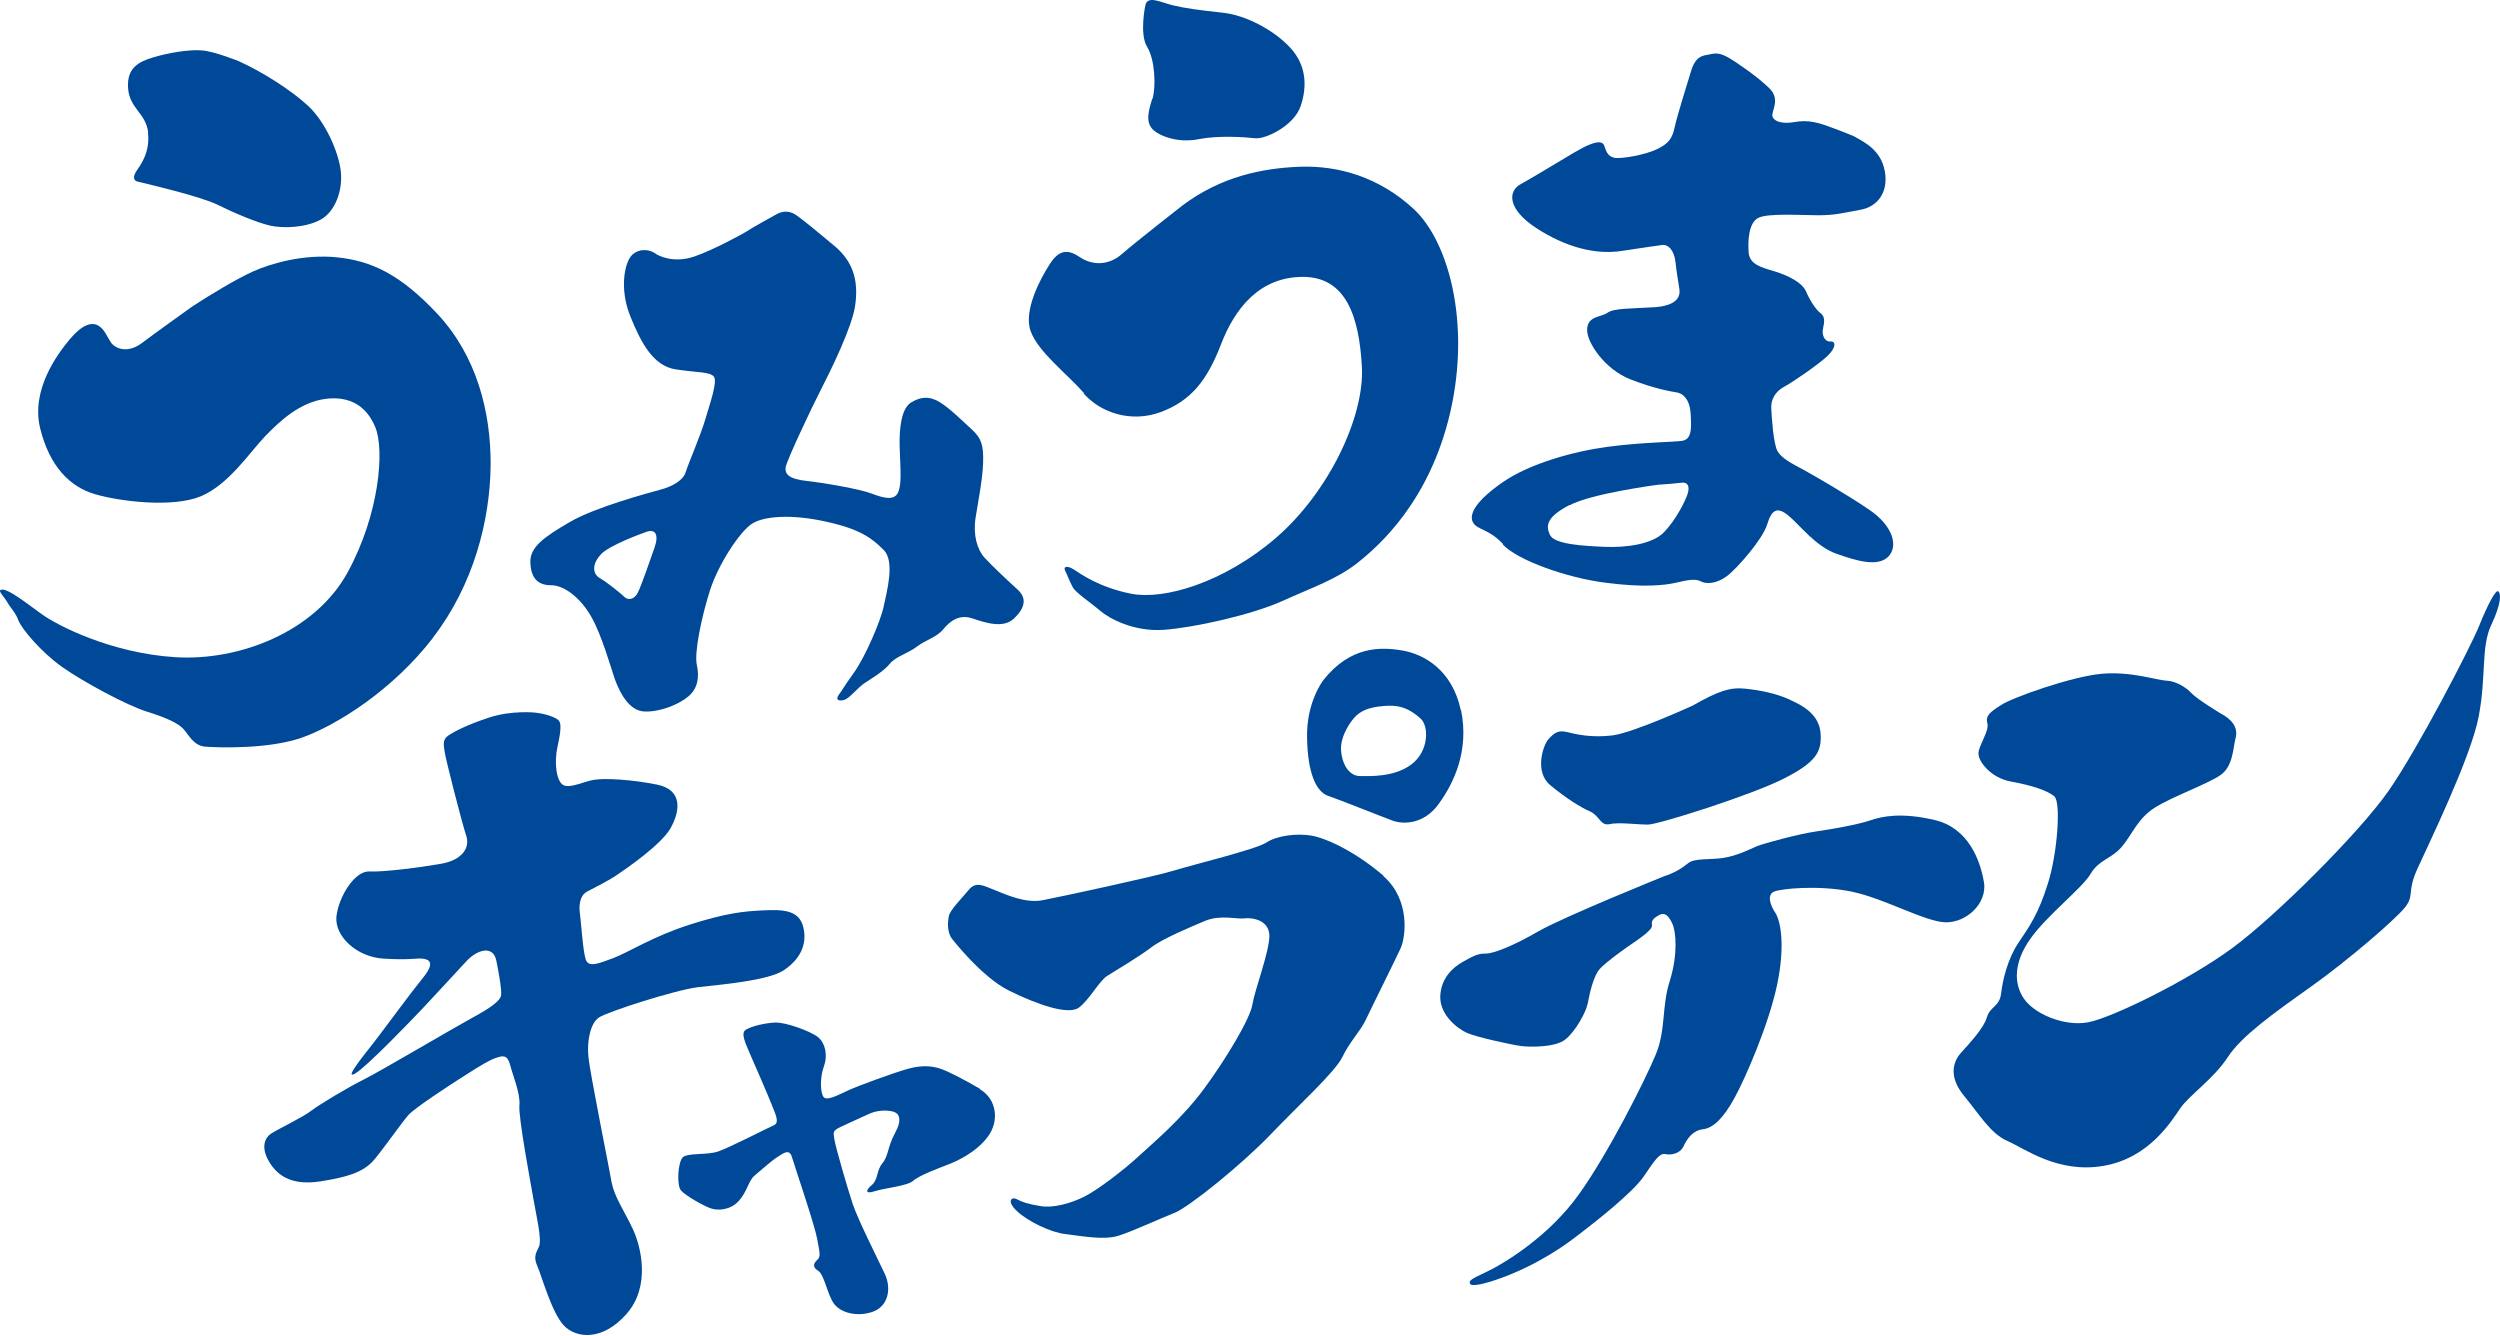 <svg width="159" height="85" viewBox="0 0 159 85" fill="none" xmlns="http://www.w3.org/2000/svg">
<path d="M9.409 8.427C9.555 9.655 8.974 10.445 8.712 10.825C8.451 11.205 8.451 11.483 8.77 11.556C9.09 11.629 12.736 12.477 13.826 13.018C14.916 13.559 16.34 14.159 17.182 14.349C18.025 14.539 19.463 14.481 20.393 13.969C21.323 13.457 21.817 12.097 21.672 10.869C21.526 9.64 20.684 7.739 19.594 6.73C18.505 5.721 16.674 4.566 15.221 3.908C15.221 3.908 13.695 3.279 12.853 3.206C12.01 3.133 10.688 3.367 9.758 3.645C8.828 3.922 8.058 4.303 8.145 5.604C8.233 6.906 9.279 7.183 9.424 8.427H9.409Z" fill="#004999"/>
<path d="M27.557 40.526C30.128 37.177 31.16 33.097 31.204 29.631C31.233 26.15 30.288 22.626 27.848 19.994C25.407 17.376 23.547 16.586 21.44 16.367C19.334 16.148 17.27 16.747 16.137 17.244C15.004 17.756 13.464 18.692 12.243 19.482C12.243 19.482 9.948 21.12 9.018 21.822C8.074 22.524 7.289 22.143 7.042 21.763C6.795 21.383 6.635 20.915 6.229 20.696C5.822 20.476 5.226 20.637 4.441 21.573C3.657 22.509 1.957 24.79 2.553 27.233C3.148 29.66 4.441 30.962 6.04 31.43C7.638 31.898 10.994 32.307 12.781 31.561C14.568 30.801 15.89 28.753 16.864 27.744C17.837 26.735 19.087 25.595 20.656 25.375C22.225 25.156 23.329 25.814 23.881 27.203C24.448 28.593 24.157 32.672 22.094 36.431C20.016 40.189 15.222 42.046 11.168 41.798C7.115 41.549 3.671 39.809 2.596 39.019C1.521 38.23 0.562 37.498 0.155 37.498C-0.251 37.498 0.243 37.908 0.475 38.317C0.708 38.727 0.984 38.946 1.172 39.458C1.361 39.97 2.611 41.476 3.962 42.427C5.313 43.377 8.045 44.854 9.352 45.264C10.674 45.673 11.357 46.024 11.677 46.375C11.996 46.726 12.302 47.413 13.028 47.486C13.755 47.545 17.111 47.677 19.275 46.887C21.44 46.097 24.985 43.889 27.557 40.54V40.526Z" fill="#004999"/>
<path d="M35.053 37.221C35.896 37.221 36.928 38.04 37.596 39.21C38.264 40.365 38.86 42.485 39.107 43.202C39.368 43.918 39.95 45.191 40.952 45.249C41.955 45.308 43.19 44.796 43.771 44.299C44.352 43.816 44.497 43.114 44.323 42.31C44.134 41.52 44.628 39.195 45.165 37.513C45.718 35.831 47.069 33.784 47.839 33.302C48.594 32.819 50.381 32.687 52.575 33.185C54.754 33.667 55.481 34.252 56.207 34.983C56.934 35.715 56.396 37.645 56.207 38.551C56.019 39.473 55.031 41.783 54.304 42.792C53.578 43.801 53.636 43.801 53.36 44.167C53.084 44.533 53.389 44.62 53.723 44.503C54.057 44.386 54.566 43.714 55.001 43.436C55.423 43.158 56.207 42.69 56.585 42.222C56.963 41.754 57.762 41.549 58.314 41.125C58.866 40.701 59.563 40.54 59.985 40.029C60.406 39.517 60.987 39.049 61.83 39.327C62.673 39.604 63.806 39.999 64.503 39.327C65.201 38.654 65.317 38.04 64.721 37.499C64.111 36.943 63.108 36.007 62.629 35.48C62.15 34.969 61.874 34.018 62.048 32.921C62.222 31.825 62.498 30.45 62.527 29.412C62.556 28.373 62.44 27.891 61.83 27.335C61.22 26.779 60.464 26.019 59.796 25.595C59.128 25.171 58.547 25.229 57.951 25.595C57.341 25.96 57.166 27.189 57.224 28.622C57.282 30.055 57.341 30.845 57.108 31.342C56.861 31.825 56.265 31.708 55.466 31.401C54.682 31.093 52.314 30.698 51.253 30.581C50.192 30.465 49.887 30.157 49.974 29.689C50.062 29.236 51.587 25.99 52.212 24.776C52.837 23.562 54.217 20.754 54.391 19.409C54.58 18.064 54.391 16.747 53.084 15.651C51.776 14.554 51.209 14.101 50.715 13.735C50.236 13.369 49.771 13.399 49.35 13.647C48.928 13.896 48.042 14.349 47.345 14.803C47.345 14.803 45.398 15.899 44.134 16.323C42.855 16.747 41.896 16.294 41.649 16.104C41.402 15.914 40.734 15.738 40.226 16.192C39.717 16.645 39.383 18.356 40.08 20.096C40.778 21.837 41.562 23.27 42.957 23.489C44.352 23.708 45.194 23.635 45.412 23.972C45.63 24.308 45.165 25.624 44.86 26.662C44.555 27.701 43.771 29.499 43.611 30.026C43.465 30.538 42.768 30.947 41.969 31.152C41.184 31.371 37.872 32.249 36.245 33.199C34.603 34.15 33.702 34.793 33.731 35.758C33.76 36.738 34.181 37.221 35.039 37.221H35.053ZM38.206 35.261C38.787 34.647 41.025 33.857 41.025 33.857C41.693 33.579 41.911 34.004 41.635 34.808C41.359 35.597 40.821 37.162 40.574 37.674C40.327 38.186 39.906 38.157 39.732 37.981C39.543 37.791 38.613 37.031 38.148 36.767C37.683 36.504 37.639 35.875 38.206 35.276V35.261Z" fill="#004999"/>
<path d="M73.279 6.291C73.047 7.052 72.858 7.71 73.279 8.192C73.701 8.66 74.95 9.114 76.229 8.851C77.507 8.602 79.178 8.719 79.832 8.792C80.486 8.865 82.302 8.002 82.723 6.745C83.145 5.487 83.087 4.156 82.07 3.045C81.052 1.933 79.236 0.954 77.754 0.807C76.272 0.647 75.401 0.53 74.602 0.339C73.802 0.149 72.989 -0.319 72.844 0.339C72.844 0.339 72.451 2.167 72.96 2.986C73.468 3.805 73.526 5.546 73.294 6.306L73.279 6.291Z" fill="#004999"/>
<path d="M68.905 25.01C69.98 26.238 71.913 26.911 73.816 26.209C75.719 25.507 76.765 24.22 77.652 21.909C78.538 19.599 80.121 17.61 82.867 17.61C85.613 17.61 86.442 20.14 86.616 23.328C86.79 26.516 84.495 31.312 81.168 34.193C77.826 37.074 74.019 38.171 71.942 37.761C69.864 37.352 68.673 36.46 68.281 36.211C67.888 35.963 67.598 36.021 67.743 36.299C67.888 36.577 68.034 37.001 68.222 37.337C68.397 37.688 69.356 38.317 69.951 38.829C70.547 39.341 72.102 40.189 74.005 40.057C75.908 39.926 79.598 39.107 81.545 38.23C83.478 37.352 85.032 36.84 86.369 35.773C87.706 34.705 90.931 31.883 92.239 26.209C93.546 20.52 92.122 15.343 89.914 13.296C87.706 11.249 85.09 10.517 82.679 10.605C80.267 10.693 77.652 11.234 75.211 13.062C75.211 13.062 72.174 15.431 71.346 16.162C70.518 16.893 69.472 16.893 68.673 16.352C67.874 15.811 67.336 15.914 66.769 16.791C66.203 17.668 65.07 19.73 65.549 21.061C66.028 22.392 67.874 23.781 68.949 25.01H68.905Z" fill="#004999"/>
<path d="M95.581 34.632C96.525 35.641 99.663 36.753 102.104 37.06C104.545 37.382 105.896 37.221 106.594 37.06C107.291 36.899 107.814 36.782 108.163 36.972C108.511 37.162 109.165 37.133 109.819 36.65C110.473 36.168 112.115 34.281 112.391 33.36C112.667 32.439 113.015 32.19 113.742 32.79C114.468 33.389 115.471 34.749 116.793 35.217C118.115 35.685 119.423 36.065 120.091 35.407C120.745 34.749 120.41 33.448 118.87 32.409C117.33 31.371 115.572 30.362 114.759 29.909C113.945 29.47 113.349 29.177 113.059 28.71C112.783 28.242 112.681 26.531 112.652 25.96C112.623 25.39 112.928 24.893 113.466 24.6C114.003 24.322 115.689 23.152 116.226 22.641C116.764 22.129 116.793 21.69 116.415 21.719C116.037 21.749 115.848 21.281 115.95 20.871C116.037 20.462 116.081 20.14 115.79 19.921C115.5 19.701 115.137 19.16 114.875 18.561C114.628 17.961 113.713 17.522 112.87 17.259C112.027 17.011 111.272 16.82 111.214 16.06C111.156 15.3 111.214 14.159 111.838 13.852C112.463 13.545 114.57 13.691 115.66 13.691C116.749 13.691 117.258 13.53 118.333 13.34C119.408 13.15 120.12 12.229 119.873 10.883C119.626 9.523 118.551 9.026 117.868 8.646C117.868 8.646 116.953 8.266 116.023 7.944C115.078 7.622 114.541 7.695 113.989 7.783C113.422 7.871 112.855 7.754 112.739 7.432C112.608 7.11 113.277 6.364 112.55 5.633C111.824 4.902 110.444 3.966 109.95 3.674C109.441 3.396 109.194 3.352 108.758 3.454C108.322 3.542 107.843 3.513 107.538 4.566C107.218 5.604 106.666 7.373 106.506 8.105C106.347 8.836 106.1 9.143 105.373 9.494C104.647 9.845 103.107 10.123 102.671 10.035C102.235 9.947 102.133 9.567 102.046 9.304C101.959 9.041 101.697 8.763 100.099 9.713C98.501 10.664 97.469 11.293 96.685 11.731C95.9 12.17 95.871 13.311 97.716 14.51C99.561 15.709 101.45 16.221 103.15 15.958C104.85 15.709 105.446 15.607 105.751 15.577C106.056 15.548 106.477 15.855 106.564 16.689C106.652 17.508 106.753 17.947 106.811 18.4C106.87 18.853 106.681 19.438 105.213 19.541C103.731 19.628 102.642 19.599 102.235 19.891C101.828 20.184 100.985 20.081 100.942 20.93C100.898 21.778 102.075 23.489 103.673 24.118C105.271 24.747 106.347 24.907 106.681 24.966C107.015 25.024 107.465 25.375 107.523 26.297C107.581 27.218 107.611 27.934 106.986 28.037C106.361 28.125 104.443 28.125 102.249 28.417C100.056 28.71 97.295 29.485 95.595 30.654C93.895 31.824 93.401 32.702 93.677 33.214C93.953 33.725 94.651 33.594 95.595 34.603L95.581 34.632ZM99.823 32.132C101.276 31.371 105.446 30.83 105.446 30.83C105.911 30.801 106.666 30.742 106.986 30.698C107.305 30.669 107.494 30.889 107.335 31.4C107.175 31.912 106.55 33.111 105.823 33.857C105.097 34.603 103.47 34.837 102.061 34.779C100.651 34.72 98.864 34.618 98.574 34.018C98.297 33.418 98.37 32.877 99.823 32.117V32.132Z" fill="#004999"/>
<path d="M38.919 75.301C38.788 74.497 37.51 68.209 37.422 67.199C37.321 66.19 37.553 65.079 38.091 64.713C38.628 64.348 43.002 62.944 44.411 62.783C45.82 62.622 48.857 62.374 49.859 61.701C50.862 61.028 51.356 60.092 51.094 58.981C50.833 57.869 49.787 57.84 48.552 57.899C47.317 57.957 46.212 58.06 43.873 58.805C41.534 59.551 39.965 60.575 38.992 60.94C38.018 61.306 37.422 61.54 37.248 61.014C37.074 60.487 36.943 58.513 36.885 58.118C36.827 57.723 36.812 56.977 37.35 56.7C37.888 56.422 38.803 55.954 39.282 55.617C39.776 55.281 42.057 53.731 42.653 52.663C43.249 51.596 43.452 50.236 41.781 49.9C40.11 49.563 38.469 49.49 37.8 49.592C37.132 49.695 36.26 50.163 35.824 49.929C35.389 49.695 35.229 48.51 35.461 47.472C35.694 46.434 35.694 45.995 35.534 45.819C35.374 45.659 34.836 45.41 34.037 45.322C34.037 45.322 32.57 45.161 31.131 45.629C29.693 46.097 28.865 46.536 28.487 46.799C28.124 47.062 28.226 47.399 28.284 47.837C28.342 48.276 29.388 52.371 29.65 53.146C29.911 53.921 29.388 54.696 28.081 54.93C26.773 55.164 24.405 55.471 23.475 55.427C22.545 55.398 21.543 57.036 21.397 58.279C21.266 59.522 22.661 60.867 24.405 60.97C26.148 61.072 26.468 60.926 26.875 60.97C27.281 61.014 27.703 61.204 26.904 62.184C26.105 63.163 24.463 65.415 23.736 66.351C22.995 67.287 21.862 68.706 22.603 68.267C23.344 67.828 26.177 64.874 26.816 64.202C27.456 63.529 29.025 61.818 29.693 61.101C30.361 60.399 31.364 60.092 31.567 61.101C31.771 62.11 31.902 62.915 31.872 63.28C31.843 63.646 31.175 64.114 30.042 64.728C28.909 65.342 24.158 68.15 23.126 68.662C22.095 69.174 20.322 70.241 19.785 70.651C19.247 71.06 17.779 71.762 17.285 72.069C16.791 72.376 16.617 73.005 17.082 73.824C17.547 74.643 18.39 75.433 20.351 75.14C22.327 74.833 23.228 74.468 23.853 73.692C24.492 72.917 25.596 71.338 25.988 70.899C26.395 70.46 28.589 69.013 29.591 68.384C30.594 67.74 31.161 67.404 31.567 67.273C31.974 67.141 32.265 67.068 32.439 67.711C32.599 68.355 33.108 69.554 33.035 70.3C32.962 71.046 33.732 75.14 33.907 76.149C34.066 77.158 34.502 78.84 34.27 79.308C34.037 79.776 33.936 79.981 34.197 80.58C34.459 81.18 35.098 83.505 35.868 84.309C36.638 85.114 38.309 85.318 39.849 83.564C41.389 81.809 40.779 79.323 40.256 78.182C39.718 77.041 39.05 76.061 38.919 75.257V75.301Z" fill="#004999"/>
<path d="M62.325 69.247C61.221 68.603 60.291 68.135 59.826 67.975C59.361 67.814 58.693 67.711 57.748 67.975C56.804 68.238 54.581 69.057 53.942 69.349C53.302 69.642 52.576 70.051 52.372 69.759C52.169 69.466 52.14 68.545 52.401 67.814C52.663 67.082 52.474 66.337 52.038 65.971C51.602 65.606 49.961 64.991 49.263 65.035C48.566 65.079 47.825 65.269 47.462 65.474C47.099 65.679 47.331 66.176 47.767 67.185C47.767 67.185 48.871 69.7 49.074 70.241C49.278 70.782 49.612 71.382 49.234 71.557C48.871 71.718 46.358 73.005 45.66 73.239C44.963 73.473 43.728 73.312 43.423 73.605C43.117 73.912 43.016 75.389 43.321 75.725C43.626 76.061 44.832 76.749 45.253 76.866C45.689 76.998 46.459 76.968 46.997 76.369C47.534 75.769 47.592 75.096 47.999 74.76C48.406 74.424 49.031 73.853 49.438 73.59C49.844 73.327 50.208 73.049 50.367 73.59C50.527 74.131 51.82 77.933 51.966 78.767C52.111 79.6 52.227 79.908 51.995 80.112C51.762 80.317 51.632 80.58 52.024 80.814C52.431 81.048 52.619 82.364 53.055 82.935C53.491 83.505 54.523 83.768 55.496 83.432C56.47 83.096 56.731 81.984 56.266 81.004C55.801 80.025 54.566 77.568 54.232 76.573C53.898 75.564 53.128 72.903 53.07 72.479C52.997 72.04 52.997 71.981 53.172 71.835C53.331 71.704 54.537 71.192 55.148 70.899C55.743 70.592 56.382 70.592 56.789 70.695C57.196 70.797 57.399 71.206 56.92 72.069C56.441 72.947 56.513 73.517 56.121 73.985C55.729 74.453 55.859 75.023 55.453 75.36C55.046 75.696 55.017 75.959 55.612 75.769C56.208 75.564 57.719 75.433 58.082 75.096C58.446 74.76 59.782 74.263 60.32 74.058C60.857 73.853 62.092 73.283 62.819 72.303C63.56 71.323 63.414 69.919 62.325 69.276V69.247Z" fill="#004999"/>
<path d="M87.997 55.705C86.253 54.199 84.394 53.322 83.42 53.146C82.447 52.985 81.212 53.146 80.543 53.585C79.875 54.023 75.836 55.003 74.659 55.369C73.497 55.734 67.38 57.05 66.305 57.255C65.23 57.46 64.039 56.919 63.269 56.612C62.499 56.305 62.063 56.041 61.598 56.612C61.133 57.182 60.392 57.884 60.334 58.323C60.261 58.761 60.261 59.23 60.494 59.639C60.494 59.639 62.397 62.125 64.169 63.002C65.942 63.88 67.947 64.582 68.615 64.085C69.284 63.587 69.923 62.374 70.417 62.066C70.911 61.759 72.523 60.794 73.221 60.253C73.918 59.712 75.662 58.981 76.635 58.571C77.609 58.162 78.64 58.469 79.134 58.411C79.628 58.337 80.732 58.513 80.732 59.522C80.732 60.531 79.802 62.959 79.657 63.865C79.526 64.772 77.986 67.331 76.577 69.247C75.168 71.162 73.308 72.713 72.407 73.546C71.507 74.38 69.836 75.667 68.964 76.105C68.092 76.544 66.959 76.851 66.16 76.705C65.361 76.573 64.983 76.442 64.663 76.266C64.329 76.091 63.995 76.398 64.692 77.041C65.39 77.685 66.828 78.387 67.773 78.489C68.702 78.591 70.184 78.898 71.143 78.591C72.102 78.284 73.744 77.509 74.688 77.144C75.618 76.778 79.003 74.043 80.834 72.128C82.665 70.212 84.902 68.194 85.382 67.214C85.847 66.234 86.515 65.606 86.878 64.83C87.241 64.055 88.781 60.97 89.086 60.297C89.391 59.624 89.726 57.241 87.982 55.72L87.997 55.705Z" fill="#004999"/>
<path d="M92.908 45.176C92.371 42.617 90.569 41.608 89.203 41.374C87.838 41.14 85.891 41.067 84.162 43.26C84.162 43.26 83.087 44.635 83.13 46.887C83.159 49.139 83.697 50.353 84.467 50.616C85.237 50.879 87.939 51.962 88.579 52.196C89.218 52.429 90.555 52.459 91.513 51.113C92.487 49.768 93.446 47.721 92.923 45.161L92.908 45.176ZM89.77 48.613C88.666 49.446 87.097 49.358 86.501 49.358C85.905 49.358 85.397 48.788 85.295 47.779C85.193 46.77 86.036 45.761 86.036 45.761C86.573 45.059 87.402 44.928 88.302 44.884C89.203 44.854 89.77 45.191 90.337 45.688C90.903 46.185 90.874 47.779 89.77 48.613Z" fill="#004999"/>
<path d="M113.844 44.503C112.943 44.094 111.97 43.904 111.011 43.801C110.038 43.699 109.311 43.933 107.64 44.883C107.64 44.883 103.892 46.594 102.57 46.77C101.233 46.931 100.274 46.712 99.693 46.565C99.112 46.419 98.865 46.594 98.487 47.004C98.124 47.413 97.587 49.095 98.589 49.929C99.591 50.762 100.521 51.347 101.132 51.611C101.727 51.874 101.785 52.546 102.366 52.415C102.948 52.283 104.139 52.444 104.807 52.444C105.476 52.444 111.418 50.557 113.452 49.519C115.486 48.481 115.864 47.837 115.791 46.668C115.719 45.498 114.76 44.913 113.859 44.518L113.844 44.503Z" fill="#004999"/>
<path d="M126.179 56.115C125.946 54.696 125.176 52.649 123.041 52.152C120.905 51.654 119.699 51.918 118.929 52.181C118.159 52.444 116.59 52.722 115.486 52.883C114.381 53.044 112.217 53.629 111.737 53.819C111.272 54.024 110.502 54.418 109.601 54.565C108.701 54.696 107.771 54.565 107.364 54.901C106.957 55.237 106.434 55.544 105.824 55.734C105.824 55.734 99.417 58.323 97.848 59.23C96.278 60.136 94.985 60.663 94.477 60.648C93.968 60.633 93.605 60.853 93.01 61.189C92.414 61.526 91.644 62.198 91.6 63.368C91.571 64.538 92.675 65.415 93.3 65.693C93.925 65.971 96.235 66.468 96.743 66.527C97.237 66.6 98.908 66.629 99.547 66.117C100.187 65.62 100.884 64.363 100.986 63.792C101.088 63.222 101.349 62.037 101.756 61.613C102.163 61.175 103.02 60.575 103.398 60.297C103.775 60.019 105.141 59.186 105.068 58.849C104.996 58.513 105.228 58.352 105.562 58.177C105.897 58.016 106.129 58.25 106.362 58.747C106.594 59.244 106.725 60.692 106.202 62.374C105.664 64.055 105.969 65.474 105.301 67.083C104.633 68.691 102.322 73.298 100.419 75.959C98.516 78.621 95.77 80.259 94.869 80.727C93.968 81.195 93.315 81.385 93.504 81.662C93.692 81.94 95.668 81.326 97.383 80.449C99.082 79.571 99.954 78.869 100.695 78.299C101.436 77.729 103.863 75.842 104.574 74.775C105.286 73.707 105.577 73.327 105.911 73.4C106.245 73.473 106.841 73.4 107.073 72.903C107.306 72.406 107.669 71.894 108.308 71.821C108.948 71.748 109.616 71.119 110.313 69.832C111.011 68.56 112.478 65.196 113.016 62.666C113.553 60.151 113.248 58.572 112.914 58.06C112.58 57.562 112.376 56.919 112.812 56.714C113.248 56.51 115.718 56.276 117.796 56.714C119.873 57.153 122.445 58.63 123.738 58.659C125.031 58.688 126.411 57.489 126.179 56.071V56.115Z" fill="#004999"/>
<path d="M158.883 37.616C158.753 37.455 158.215 38.449 157.678 39.794C157.14 41.14 153.74 47.691 151.895 50.324C150.064 52.941 144.718 58.294 141.914 60.341C139.11 62.388 134.301 64.743 132.79 65.021C131.279 65.298 129.375 64.48 128.721 63.514C128.053 62.535 128.082 61.189 129.128 59.712C130.16 58.235 132.441 56.48 132.964 55.574C133.501 54.667 134.272 54.638 134.94 53.863C135.608 53.088 135.942 52.049 137.076 51.347C138.209 50.645 140.388 49.87 141.216 49.3C142.044 48.73 142.015 47.545 142.19 46.916C142.35 46.273 141.957 45.746 141.216 45.366C141.216 45.366 139.72 44.459 139.386 44.094C139.052 43.728 138.412 43.319 137.787 43.29C137.148 43.26 135.55 42.69 133.676 42.851C131.802 43.012 127.995 44.357 127.269 44.84C126.528 45.308 126.266 45.542 126.397 46.01C126.528 46.478 125.859 47.384 125.83 47.896C125.801 48.408 126.6 49.475 127.908 49.709C129.215 49.943 130.218 50.28 130.654 50.645C131.09 51.011 130.857 54.272 130.247 56.188C129.651 58.103 129.085 58.908 128.373 59.961C127.675 60.999 127.37 62.344 127.269 63.193C127.167 64.041 126.571 63.997 126.368 64.699C126.164 65.401 125.264 66.351 124.726 66.951C124.188 67.55 123.927 68.501 124.929 69.715C125.932 70.929 126.6 72.099 127.675 72.567C128.751 73.034 130.886 74.658 133.792 74.146C136.698 73.649 138.107 71.294 138.674 70.475C139.24 69.656 140.809 68.589 141.681 67.243C142.553 65.898 144.587 64.45 146.955 62.769C149.323 61.087 152.36 58.469 152.97 57.694C153.566 56.919 153.072 56.758 153.74 55.267C154.409 53.789 157.154 48.174 157.648 45.556C158.142 42.939 157.779 41.155 158.448 39.736C159.116 38.318 159.043 37.791 158.912 37.616H158.883Z" fill="#004999"/>
</svg>
